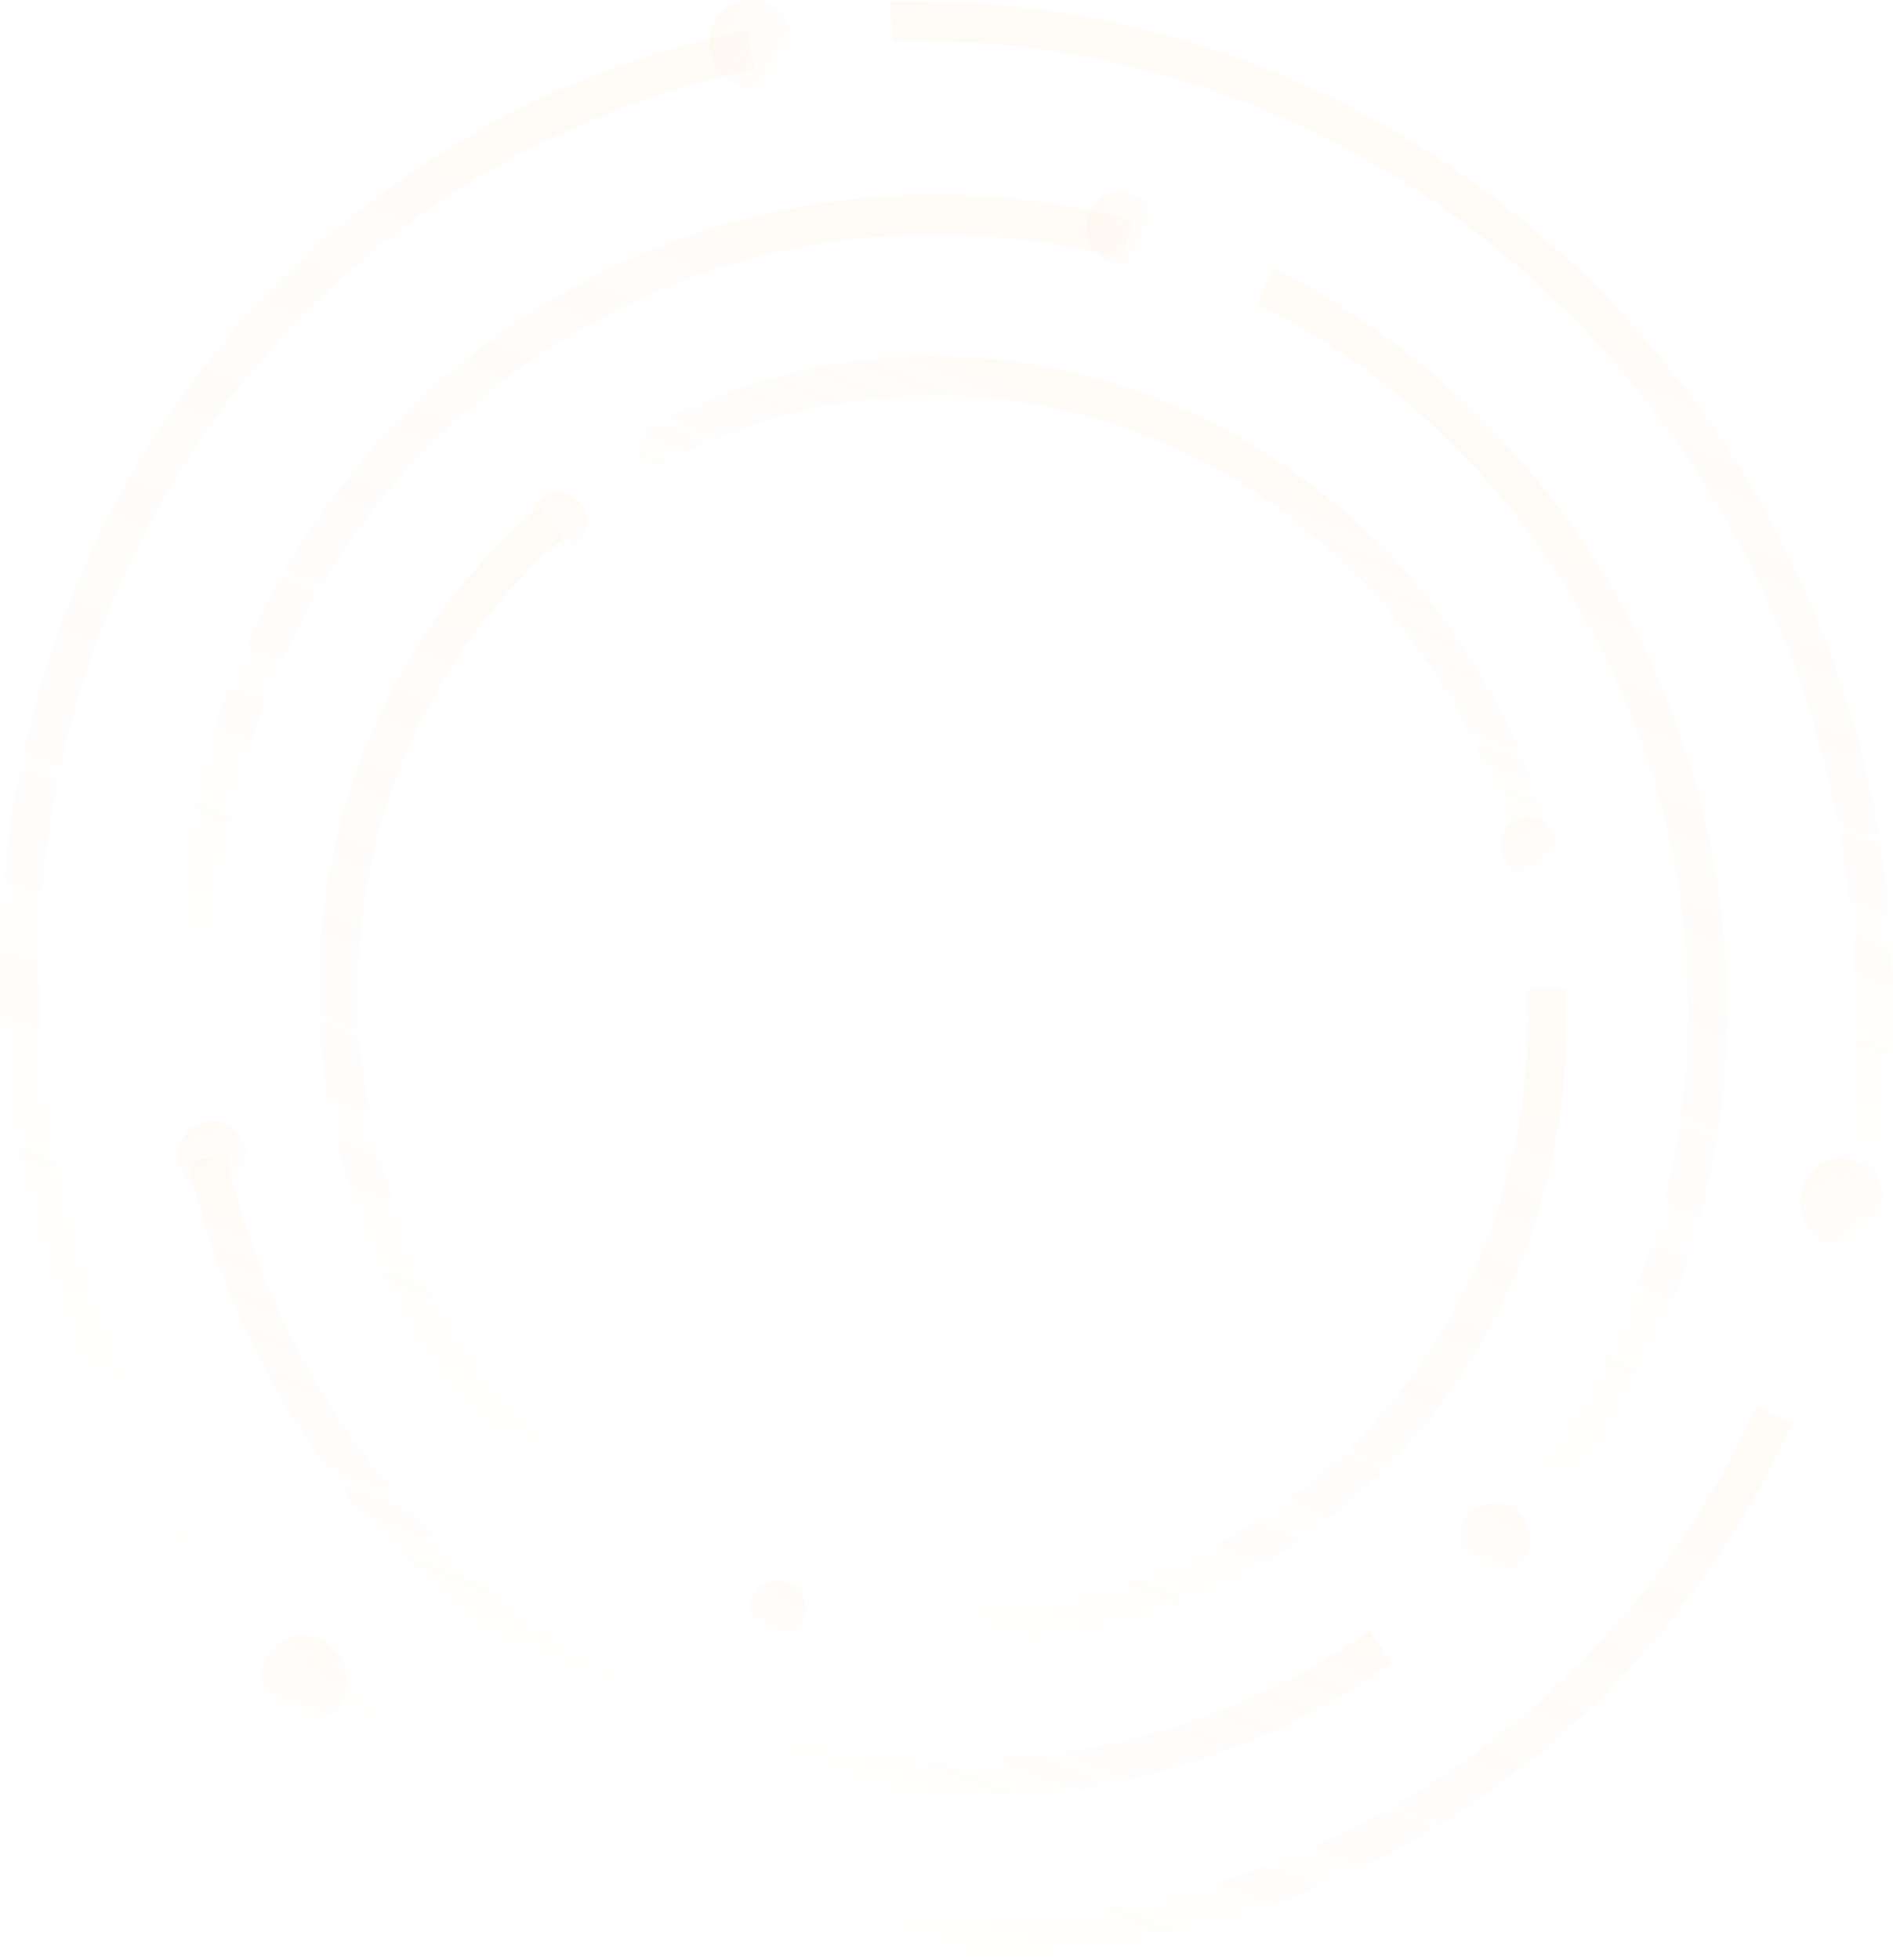 <?xml version="1.0" encoding="UTF-8"?> <svg xmlns="http://www.w3.org/2000/svg" width="3340" height="3456" viewBox="0 0 3340 3456" fill="none"> <g opacity="0.2" filter="url(#filter0_b_203_107)"> <path d="M317.646 2722.77C162.15 2496.18 58.873 2233.29 18.976 1962.55C-1.359 1824.62 -5.366 1684.82 7.03 1547.08C19.812 1405.24 50.067 1265.06 96.972 1130.49C146.127 989.469 212.856 856.511 295.322 735.288C375.332 617.672 470.176 511.01 577.224 418.257C788.016 235.67 1043.86 109.458 1317.11 53.333L1332.53 122.671C1070.39 176.538 824.944 297.582 622.748 472.77C414.233 653.411 254.957 889.631 162.147 1155.89C117.139 1285.02 88.097 1419.49 75.849 1555.53C63.956 1687.62 67.801 1821.64 87.301 1953.94C125.578 2213.66 224.677 2465.86 373.857 2683.24L317.646 2722.77Z" fill="url(#paint0_linear_203_107)" fill-opacity="0.26"></path> <path d="M1095.77 3340.79C876.84 3254.98 680.484 3127.13 512.147 2960.79L558.567 2911.18C719.994 3070.7 908.34 3193.32 1118.36 3275.64C1496.32 3423.78 1907.3 3422.96 2275.61 3273.33C2641.6 3124.66 2934.53 2842.35 3100.44 2478.42L3162.24 2509.57C2989.24 2889.02 2683.83 3183.35 2302.28 3338.36C1918.28 3494.38 1489.79 3495.22 1095.77 3340.79Z" fill="url(#paint1_linear_203_107)" fill-opacity="0.26"></path> <path d="M3232.07 2124.66C3318.61 1737.62 3262.69 1327.25 3074.68 969.155C2885.2 608.29 2575.7 329.149 2203.21 183.159C1999.58 103.353 1788.03 66.417 1574.43 73.367L1570.24 3.57C1792.98 -3.684 2013.54 34.83 2225.81 118.024C2614.15 270.225 2936.82 561.258 3134.37 937.471C3330.38 1310.8 3388.66 1738.64 3298.42 2142.21L3232.07 2124.66Z" fill="url(#paint2_linear_203_107)" fill-opacity="0.26"></path> <path d="M1391.36 118.573C1412.25 82.352 1400.26 34.569 1364.57 11.847C1328.88 -10.876 1283.01 0.067 1262.12 36.287C1241.22 72.508 1253.21 120.291 1288.9 143.013C1324.59 165.736 1370.46 154.793 1391.36 118.573Z" fill="url(#paint3_linear_203_107)" fill-opacity="0.26"></path> <path d="M511.325 3033.24C550.468 3048.6 593.357 3028.82 607.121 2989.07C620.885 2949.32 600.312 2904.65 561.169 2889.29C522.027 2873.93 479.138 2893.7 465.374 2933.45C451.61 2973.2 472.183 3017.88 511.325 3033.24Z" fill="url(#paint4_linear_203_107)" fill-opacity="0.26"></path> <path d="M3297.87 2183.2C3329.87 2157.22 3334.87 2108.38 3309.04 2074.11C3283.2 2039.84 3236.31 2033.11 3204.31 2059.09C3172.31 2085.06 3167.3 2133.9 3193.14 2168.18C3218.97 2202.45 3265.86 2209.17 3297.87 2183.2Z" fill="url(#paint5_linear_203_107)" fill-opacity="0.26"></path> <path d="M1207.93 3078.18C987.299 2992.2 789.73 2849.82 636.582 2666.4C488.129 2488.61 383.056 2274.95 332.716 2048.56L398.757 2034.98C446.596 2250.19 546.481 2453.26 687.574 2622.24C833.078 2796.49 1020.82 2931.78 1230.49 3013.48C1430.42 3091.39 1646.17 3118.69 1854.39 3092.39C2056.05 3066.93 2250.48 2991.67 2416.65 2874.73L2456.09 2932.21C2281.26 3055.23 2076.72 3134.42 1864.54 3161.21C1645.35 3188.85 1418.31 3160.15 1207.93 3078.18Z" fill="url(#paint6_linear_203_107)" fill-opacity="0.26"></path> <path d="M2676.97 2735.48L2626.82 2685.93C2750.28 2553.98 2843.59 2398.45 2904.16 2223.68C3013.16 1909.17 3002.31 1563.14 2873.64 1249.38C2745.78 937.592 2512.97 683.967 2218.1 535.274L2246.81 472.279C2557.15 628.786 2802.18 895.655 2936.73 1223.76C3072.13 1553.97 3083.54 1918.08 2968.84 2249.06C2905.11 2432.93 2806.91 2596.59 2676.97 2735.48Z" fill="url(#paint7_linear_203_107)" fill-opacity="0.26"></path> <path d="M314.04 1803.66C302.618 1614.17 328.169 1427.67 389.969 1249.36C503.046 923.094 729.741 656.143 1028.31 497.644C1324.56 340.361 1668.23 301.528 1996.06 388.302L1980.82 456.43C1669.37 373.994 1342.79 410.911 1061.25 560.352C777.544 710.959 562.124 964.65 454.674 1274.68C395.933 1444.16 371.639 1621.38 382.484 1801.4L314.04 1803.66Z" fill="url(#paint8_linear_203_107)" fill-opacity="0.26"></path> <path d="M400.946 2098.97C431.142 2084.69 443.878 2046.96 429.394 2014.7C414.909 1982.43 378.688 1967.86 348.492 1982.14C318.297 1996.42 305.56 2034.15 320.045 2066.41C334.529 2098.67 370.75 2113.25 400.946 2098.97Z" fill="url(#paint9_linear_203_107)" fill-opacity="0.26"></path> <path d="M2657.77 2654.75C2689.76 2667.3 2706.57 2703.82 2695.33 2736.31C2684.08 2768.79 2649.02 2784.96 2617.03 2772.4C2585.05 2759.85 2568.23 2723.33 2579.48 2690.85C2590.73 2658.36 2625.78 2642.2 2657.77 2654.75Z" fill="url(#paint10_linear_203_107)" fill-opacity="0.26"></path> <path d="M2035.19 428.164C2048.11 396.358 2033.2 359 2001.88 344.722C1970.56 330.445 1934.7 344.654 1921.78 376.461C1908.85 408.267 1923.76 445.625 1955.08 459.903C1986.4 474.18 2022.26 459.971 2035.19 428.164Z" fill="url(#paint11_linear_203_107)" fill-opacity="0.26"></path> <path d="M1177.22 2785.79C1020.45 2700.41 882.676 2577.21 778.836 2429.52C671.543 2276.96 600.872 2098.26 574.452 1912.78C546.751 1718.27 568.066 1520.55 636.094 1341.02C702.059 1167 810.66 1012.24 950.222 893.484L994.974 948.262C864.014 1059.71 762.071 1204.94 700.17 1368.26C636.356 1536.65 616.348 1722.14 642.359 1904.66C667.16 2078.71 733.442 2246.33 834.086 2389.43C931.543 2528.03 1060.83 2643.64 1207.98 2723.76L1177.22 2785.79Z" fill="url(#paint12_linear_203_107)" fill-opacity="0.26"></path> <path d="M1362.14 2855.6L1380.19 2788.3C1518.89 2831.47 1661.95 2844.68 1805.42 2827.52C2063.58 2796.64 2296.46 2668.22 2461.17 2465.94C2624.85 2264.93 2707.59 2008.41 2694.18 1743.63L2762.65 1742.1C2776.93 2024.37 2688.75 2297.82 2514.3 2512.03C2338.74 2727.64 2090.53 2864.5 1815.38 2897.41C1662.5 2915.72 1509.99 2901.65 1362.14 2855.6Z" fill="url(#paint13_linear_203_107)" fill-opacity="0.26"></path> <path d="M2672.24 1508C2608 1258.23 2457.03 1038.78 2247.16 890.068C2035.68 740.223 1780.68 674.396 1529.14 704.691C1391.62 721.26 1262.15 764.971 1144.33 834.63L1109.22 774.365C1234.83 700.091 1372.82 653.484 1519.35 635.842C1787.47 603.539 2059.25 673.725 2284.67 833.431C2508.34 991.924 2669.24 1225.83 2737.72 1492.09L2672.24 1508Z" fill="url(#paint14_linear_203_107)" fill-opacity="0.26"></path> <path d="M1035.33 912.565C1039.27 940.241 1020.72 965.269 993.879 968.491C967.041 971.694 942.094 951.872 938.134 924.189C934.193 896.513 952.739 871.484 979.583 868.262C1006.42 865.059 1031.39 884.889 1035.33 912.565Z" fill="url(#paint15_linear_203_107)" fill-opacity="0.26"></path> <path d="M1420.35 2832.08C1424.29 2859.76 1405.74 2884.78 1378.9 2888.01C1352.06 2891.21 1327.11 2871.39 1323.15 2843.7C1319.21 2816.03 1337.76 2791 1364.6 2787.78C1391.44 2784.57 1416.4 2804.4 1420.35 2832.08Z" fill="url(#paint16_linear_203_107)" fill-opacity="0.26"></path> <path d="M2727.7 1532.02C2748.72 1515.18 2752.18 1483.28 2735.42 1460.77C2718.67 1438.26 2688.04 1433.67 2667.02 1450.51C2646 1467.36 2642.54 1499.26 2659.3 1521.76C2676.06 1544.27 2706.68 1548.86 2727.7 1532.02Z" fill="url(#paint17_linear_203_107)" fill-opacity="0.26"></path> </g> <defs> <filter id="filter0_b_203_107" x="-427.33" y="-427.33" width="4194.51" height="4310.66" filterUnits="userSpaceOnUse" color-interpolation-filters="sRGB"> <feFlood flood-opacity="0" result="BackgroundImageFix"></feFlood> <feGaussianBlur in="BackgroundImageFix" stdDeviation="53.406"></feGaussianBlur> <feComposite in2="SourceAlpha" operator="in" result="effect1_backgroundBlur_203_107"></feComposite> <feBlend mode="normal" in="SourceGraphic" in2="effect1_backgroundBlur_203_107" result="shape"></feBlend> </filter> <linearGradient id="paint0_linear_203_107" x1="1017.85" y1="91.332" x2="-51.371" y2="2834.44" gradientUnits="userSpaceOnUse"> <stop stop-color="#F6B569"></stop> <stop offset="1" stop-color="#F6B569" stop-opacity="0"></stop> </linearGradient> <linearGradient id="paint1_linear_203_107" x1="2330.54" y1="2259.98" x2="1752.13" y2="3735.71" gradientUnits="userSpaceOnUse"> <stop stop-color="#F6B569"></stop> <stop offset="1" stop-color="#F6B569" stop-opacity="0"></stop> </linearGradient> <linearGradient id="paint2_linear_203_107" x1="2962.45" y1="488.236" x2="2396.64" y2="1931.91" gradientUnits="userSpaceOnUse"> <stop stop-color="#F6B569"></stop> <stop offset="1" stop-color="#F6B569" stop-opacity="0"></stop> </linearGradient> <linearGradient id="paint3_linear_203_107" x1="1278.62" y1="23.162" x2="1415.58" y2="102.175" gradientUnits="userSpaceOnUse"> <stop stop-color="#F6B569"></stop> <stop offset="1" stop-color="#F6B569" stop-opacity="0"></stop> </linearGradient> <linearGradient id="paint4_linear_203_107" x1="577.329" y1="2903.89" x2="519.896" y2="3050.26" gradientUnits="userSpaceOnUse"> <stop stop-color="#F6B569"></stop> <stop offset="1" stop-color="#F6B569" stop-opacity="0"></stop> </linearGradient> <linearGradient id="paint5_linear_203_107" x1="3224.31" y1="2052.96" x2="3325.42" y2="2177.54" gradientUnits="userSpaceOnUse"> <stop stop-color="#F6B569"></stop> <stop offset="1" stop-color="#F6B569" stop-opacity="0"></stop> </linearGradient> <linearGradient id="paint6_linear_203_107" x1="1685.9" y1="2573.34" x2="1431.54" y2="3226.11" gradientUnits="userSpaceOnUse"> <stop stop-color="#F6B569"></stop> <stop offset="1" stop-color="#F6B569" stop-opacity="0"></stop> </linearGradient> <linearGradient id="paint7_linear_203_107" x1="2956.37" y1="856.338" x2="2221.15" y2="2731.74" gradientUnits="userSpaceOnUse"> <stop stop-color="#F6B569"></stop> <stop offset="1" stop-color="#F6B569" stop-opacity="0"></stop> </linearGradient> <linearGradient id="paint8_linear_203_107" x1="1544.8" y1="316.29" x2="816.571" y2="2173.96" gradientUnits="userSpaceOnUse"> <stop stop-color="#F6B569"></stop> <stop offset="1" stop-color="#F6B569" stop-opacity="0"></stop> </linearGradient> <linearGradient id="paint9_linear_203_107" x1="365.554" y1="1981.23" x2="422.098" y2="2100.8" gradientUnits="userSpaceOnUse"> <stop stop-color="#F6B569"></stop> <stop offset="1" stop-color="#F6B569" stop-opacity="0"></stop> </linearGradient> <linearGradient id="paint10_linear_203_107" x1="2670.98" y1="2666.69" x2="2624.04" y2="2786.31" gradientUnits="userSpaceOnUse"> <stop stop-color="#F6B569"></stop> <stop offset="1" stop-color="#F6B569" stop-opacity="0"></stop> </linearGradient> <linearGradient id="paint11_linear_203_107" x1="1933.68" y1="363.896" x2="2052.85" y2="412.318" gradientUnits="userSpaceOnUse"> <stop stop-color="#F6B569"></stop> <stop offset="1" stop-color="#F6B569" stop-opacity="0"></stop> </linearGradient> <linearGradient id="paint12_linear_203_107" x1="1367.05" y1="1147.98" x2="734.267" y2="2762.84" gradientUnits="userSpaceOnUse"> <stop stop-color="#F6B569"></stop> <stop offset="1" stop-color="#F6B569" stop-opacity="0"></stop> </linearGradient> <linearGradient id="paint13_linear_203_107" x1="2455.93" y1="1705.89" x2="1872.26" y2="3194.5" gradientUnits="userSpaceOnUse"> <stop stop-color="#F6B569"></stop> <stop offset="1" stop-color="#F6B569" stop-opacity="0"></stop> </linearGradient> <linearGradient id="paint14_linear_203_107" x1="2279.12" y1="823.311" x2="2083.49" y2="1325.36" gradientUnits="userSpaceOnUse"> <stop stop-color="#F6B569"></stop> <stop offset="1" stop-color="#F6B569" stop-opacity="0"></stop> </linearGradient> <linearGradient id="paint15_linear_203_107" x1="1013.6" y1="880.862" x2="976.039" y2="976.573" gradientUnits="userSpaceOnUse"> <stop stop-color="#F6B569"></stop> <stop offset="1" stop-color="#F6B569" stop-opacity="0"></stop> </linearGradient> <linearGradient id="paint16_linear_203_107" x1="1398.61" y1="2800.38" x2="1361.06" y2="2896.09" gradientUnits="userSpaceOnUse"> <stop stop-color="#F6B569"></stop> <stop offset="1" stop-color="#F6B569" stop-opacity="0"></stop> </linearGradient> <linearGradient id="paint17_linear_203_107" x1="2680.12" y1="1446.6" x2="2745.71" y2="1528.46" gradientUnits="userSpaceOnUse"> <stop stop-color="#F6B569"></stop> <stop offset="1" stop-color="#F6B569" stop-opacity="0"></stop> </linearGradient> </defs> </svg> 